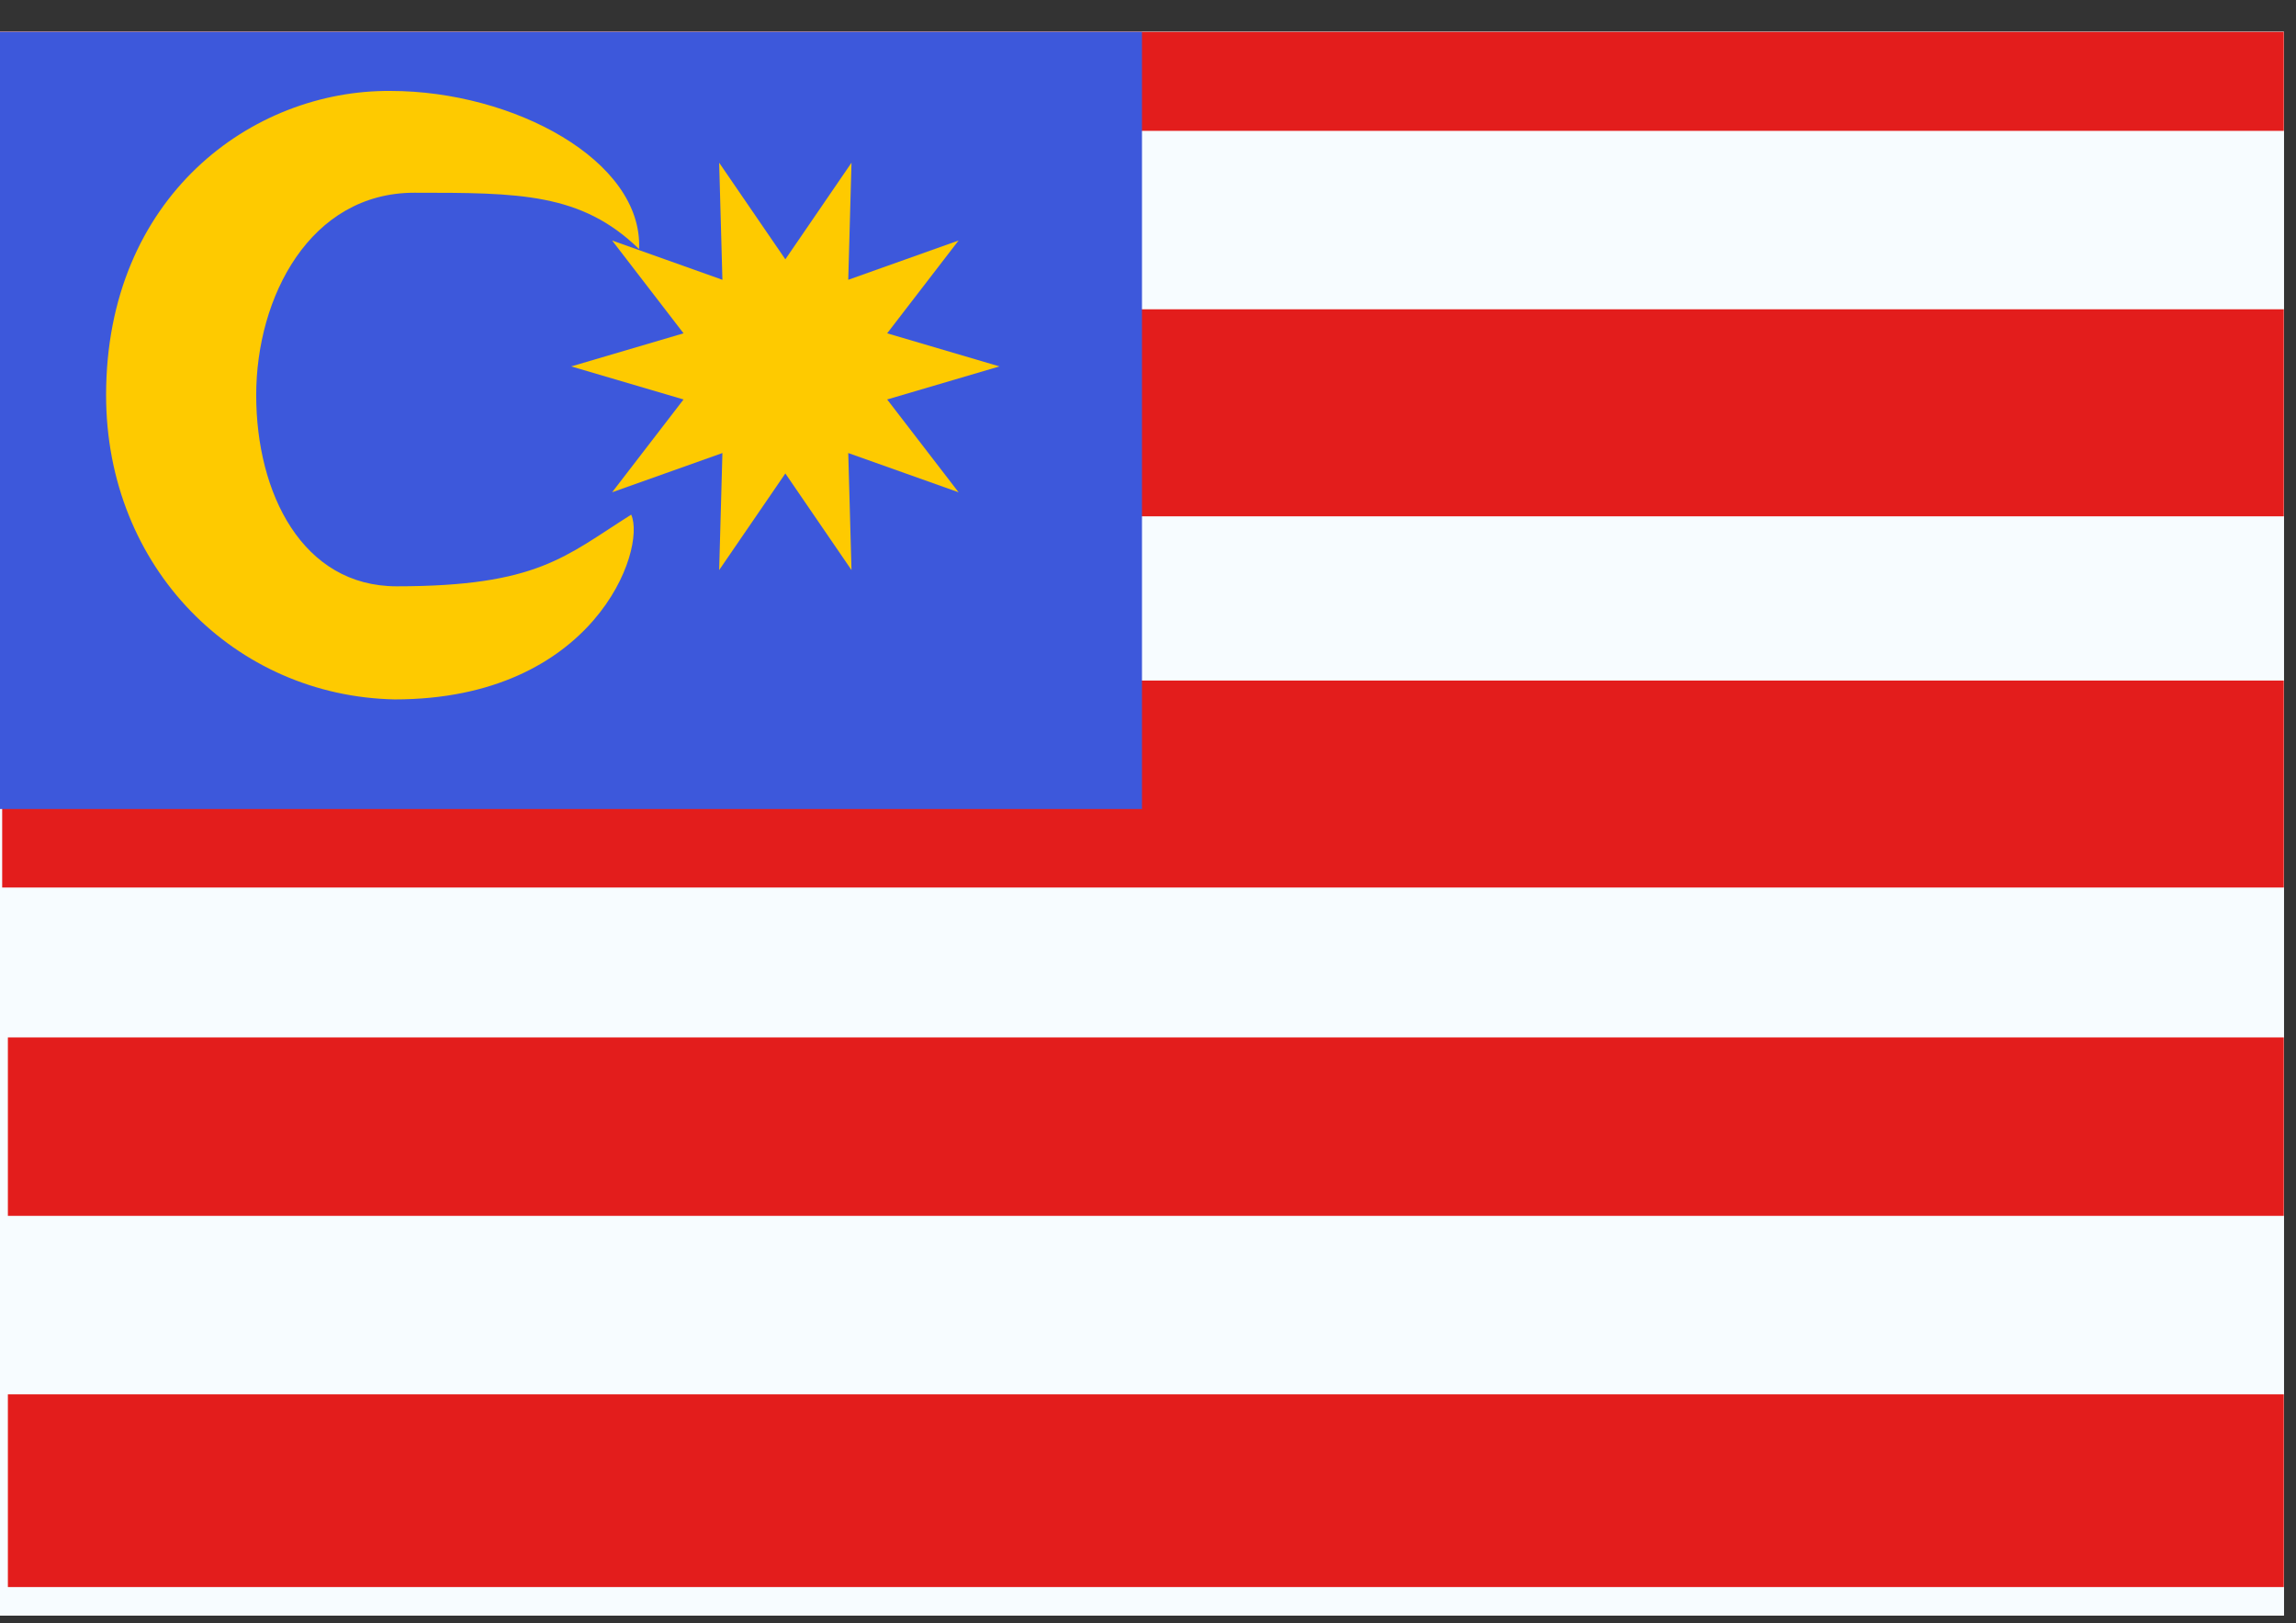 <svg width="58" height="41" viewBox="0 0 58 41" fill="none" xmlns="http://www.w3.org/2000/svg">
<rect x="0" y="0" width="58" height="41" fill="#333333" stroke="none"/>
<g clip-path="url(#clip0_302_2963)">
<rect width="57.692" height="40" transform="translate(0 0.806)" fill="white"/>
<g clip-path="url(#clip1_302_2963)">
<rect width="57.695" height="43.272" transform="translate(0 -1.202)" fill="white"/>
<path fill-rule="evenodd" clip-rule="evenodd" d="M0 -1.202H57.695V42.069H0V-1.202Z" fill="#F7FCFF"/>
<rect x="0.055" y="7.812" width="57.695" height="5.229" fill="#E31D1C"/>
<rect x="0.055" y="17.189" width="57.695" height="5.229" fill="#E31D1C"/>
<rect x="0.199" y="26.204" width="57.695" height="4.507" fill="#E31D1C"/>
<rect x="0.199" y="35.219" width="57.695" height="4.868" fill="#E31D1C"/>
<path fill-rule="evenodd" clip-rule="evenodd" d="M0 -1.202H57.695V3.305H0V-1.202Z" fill="#E31D1C"/>
<path fill-rule="evenodd" clip-rule="evenodd" d="M0 -1.202H28.848V20.434H0V-1.202Z" fill="#3D58DB"/>
<path fill-rule="evenodd" clip-rule="evenodd" d="M6.472 9.981C6.472 12.462 7.641 14.809 10.019 14.809C13.586 14.809 14.28 14.048 15.945 12.999C16.338 13.883 15.011 17.666 9.97 17.666C5.938 17.585 2.68 14.345 2.68 9.981C2.68 4.971 6.364 2.266 9.869 2.297C12.963 2.297 16.244 4.052 16.144 6.292C14.686 4.868 13.103 4.868 10.468 4.868C7.833 4.868 6.472 7.499 6.472 9.981Z" fill="#FECA00"/>
<path fill-rule="evenodd" clip-rule="evenodd" d="M19.839 11.959L18.167 14.399L18.249 11.443L15.463 12.434L17.267 10.09L14.43 9.255L17.267 8.419L15.463 6.075L18.249 7.067L18.167 4.11L19.839 6.55L21.51 4.11L21.428 7.067L24.215 6.075L22.411 8.419L25.248 9.255L22.411 10.09L24.215 12.434L21.428 11.443L21.51 14.399L19.839 11.959Z" fill="#FECA00"/>
</g>
</g>
<defs>
<clipPath id="clip0_302_2963">
<rect width="57.692" height="40" fill="white" transform="translate(0 0.806)"/>
</clipPath>
<clipPath id="clip1_302_2963">
<rect width="57.695" height="43.272" fill="white" transform="translate(0 -1.202)"/>
</clipPath>
</defs>
</svg>
